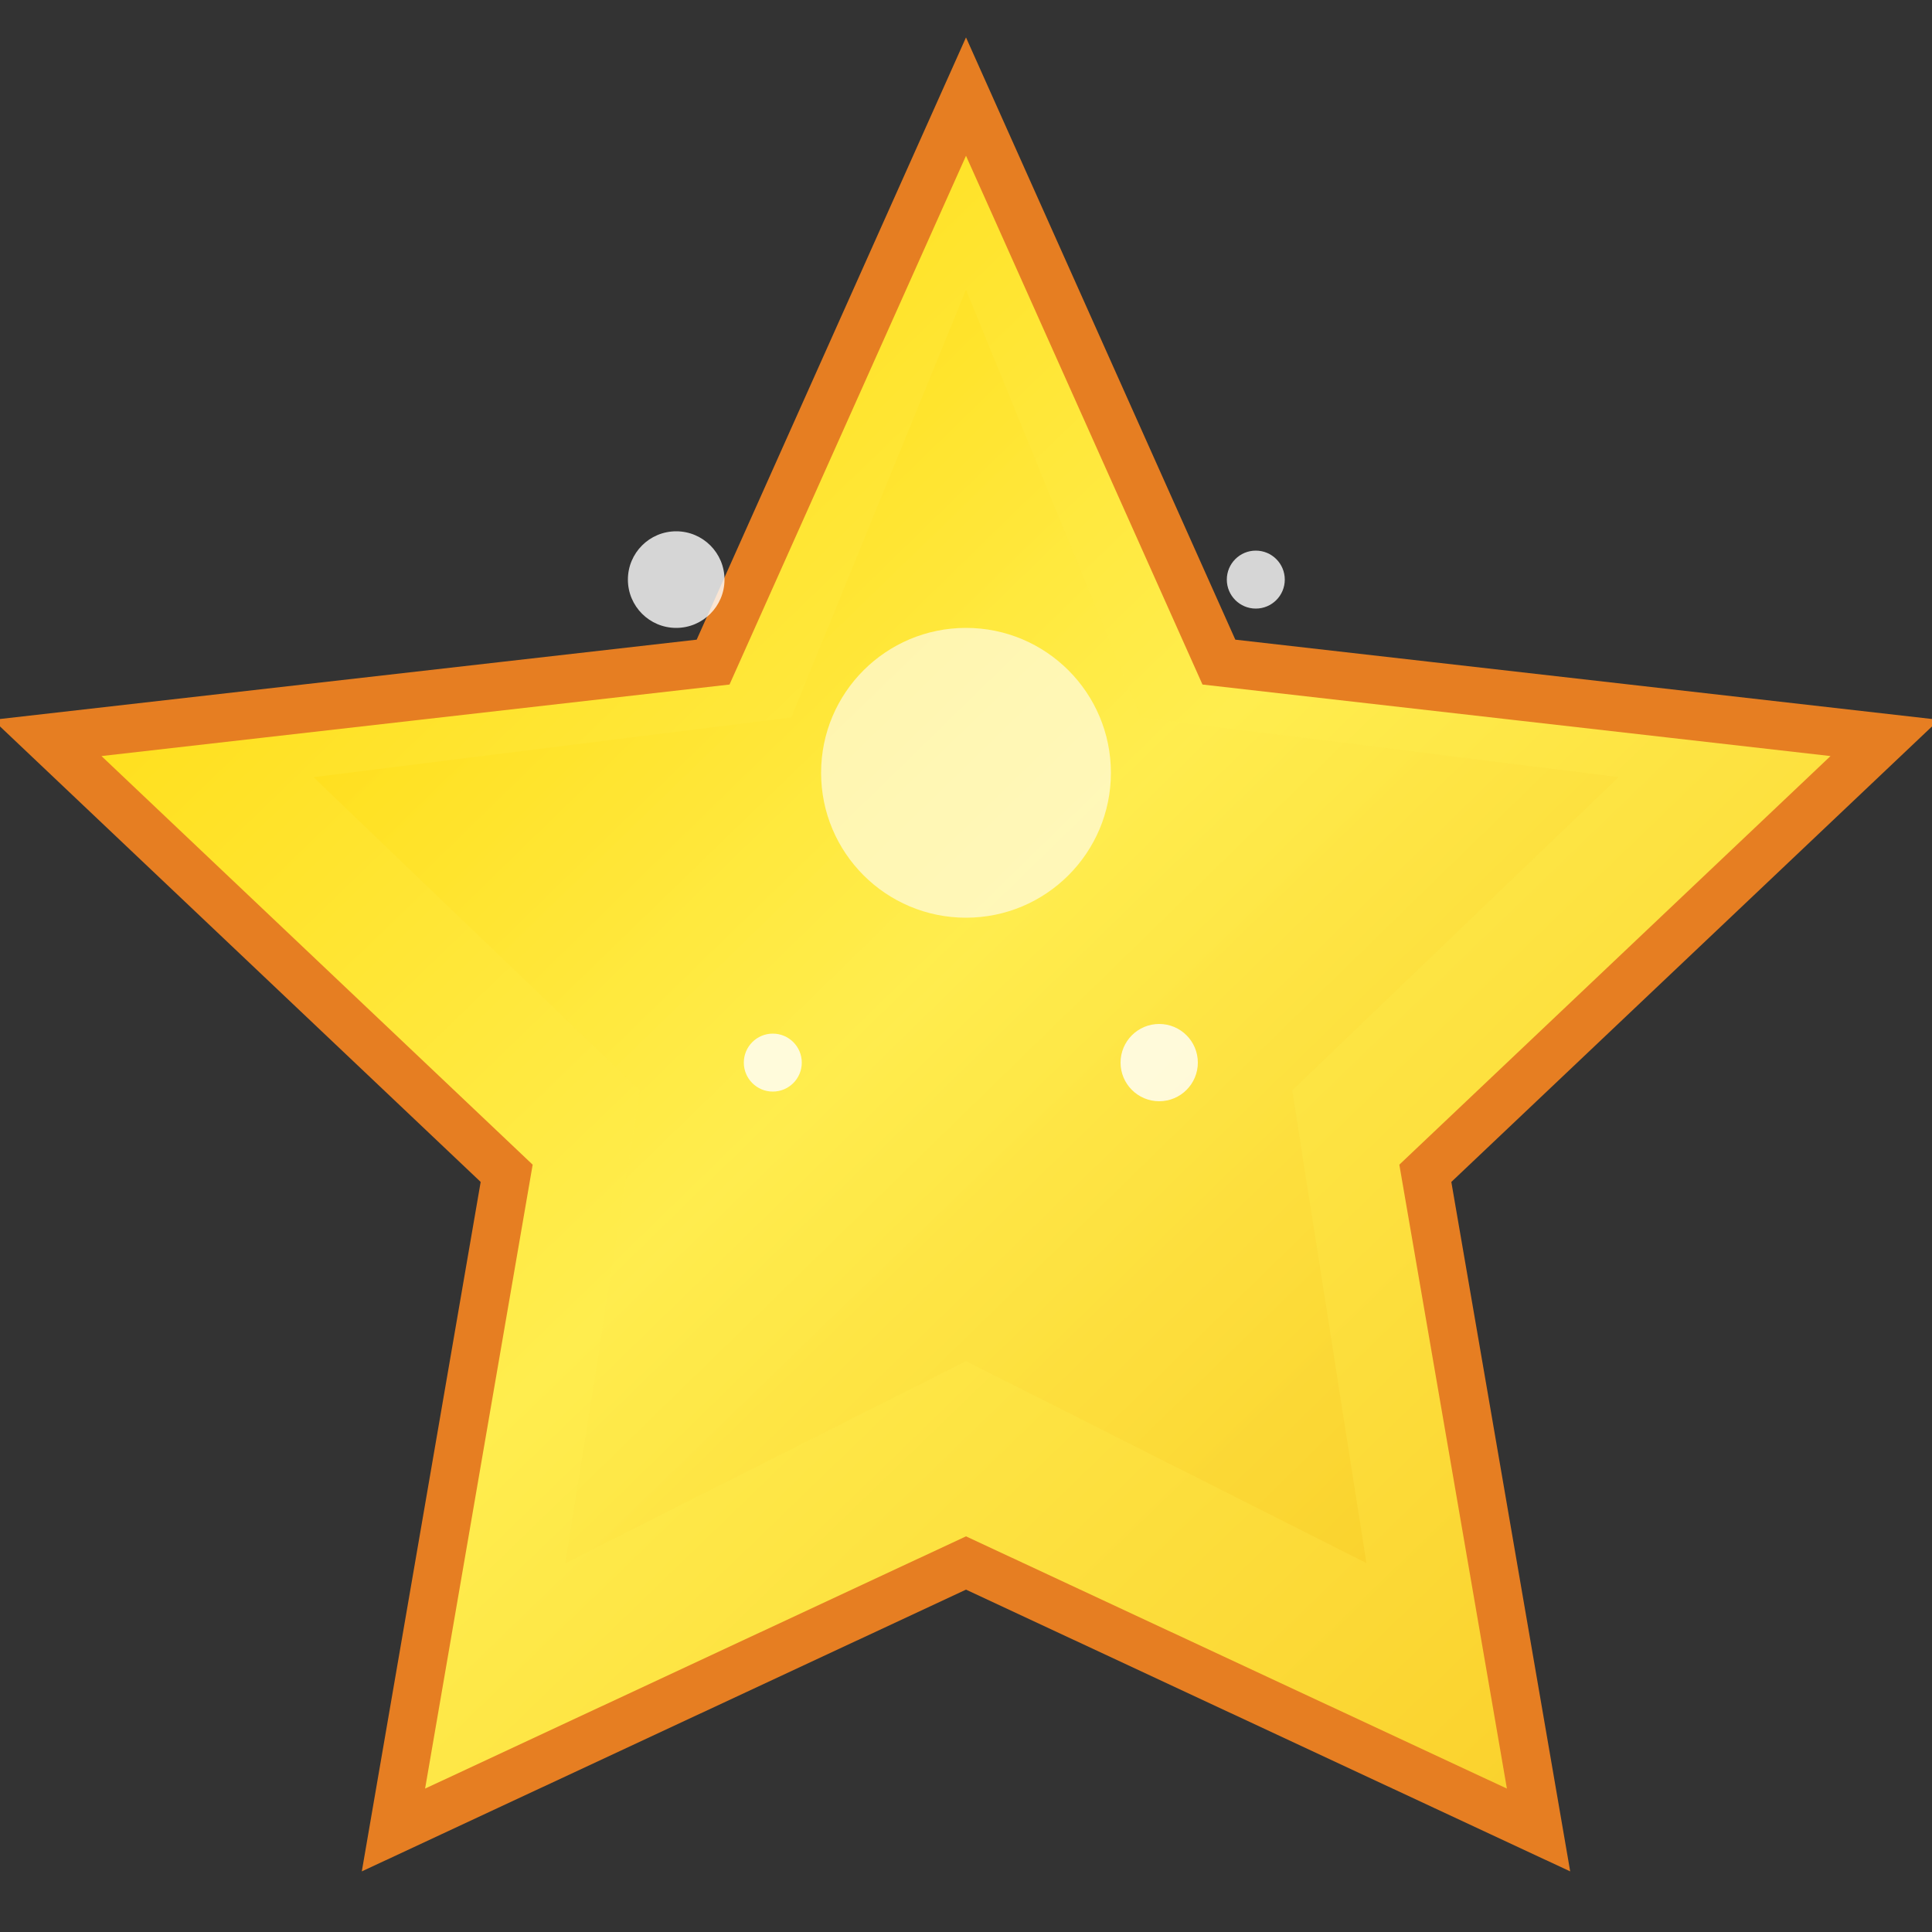 <svg width="20" height="20" viewBox="0 0 20 20" fill="none" xmlns="http://www.w3.org/2000/svg">
  <rect x="0" y="0" width="20" height="20" fill="#333333" stroke="none"/>
  <defs>
    <linearGradient id="starGradient" x1="0%" y1="0%" x2="100%" y2="100%">
      <stop offset="0%" style="stop-color:#ffd700"/>
      <stop offset="50%" style="stop-color:#ffed4e"/>
      <stop offset="100%" style="stop-color:#f9ca24"/>
    </linearGradient>
  </defs>
  
  <!-- Main star shape -->
  <path d="M10 1 L12.618 6.854 L19.511 7.639 L14.755 12.146 L15.927 18.944 L10 16.18 L4.073 18.944 L5.245 12.146 L0.489 7.639 L7.382 6.854 Z" 
        fill="url(#starGradient)" 
        stroke="#e67e22" 
        stroke-width="0.5"/>
  
  <!-- Inner highlight -->
  <path d="M10 3 L11.809 7.427 L16.755 8.045 L13.377 11.287 L14.145 16.181 L10 14.09 L5.855 16.181 L6.623 11.287 L3.245 8.045 L8.191 7.427 Z" 
        fill="url(#starGradient)" 
        opacity="0.8"/>
  
  <!-- Central shine -->
  <circle cx="10" cy="8" r="1.5" fill="#fff" opacity="0.6"/>
  
  <!-- Sparkle effect -->
  <g fill="#fff" opacity="0.8">
    <circle cx="7" cy="6" r="0.5"/>
    <circle cx="13" cy="6" r="0.3"/>
    <circle cx="8" cy="11" r="0.3"/>
    <circle cx="12" cy="11" r="0.4"/>
  </g>
</svg>
